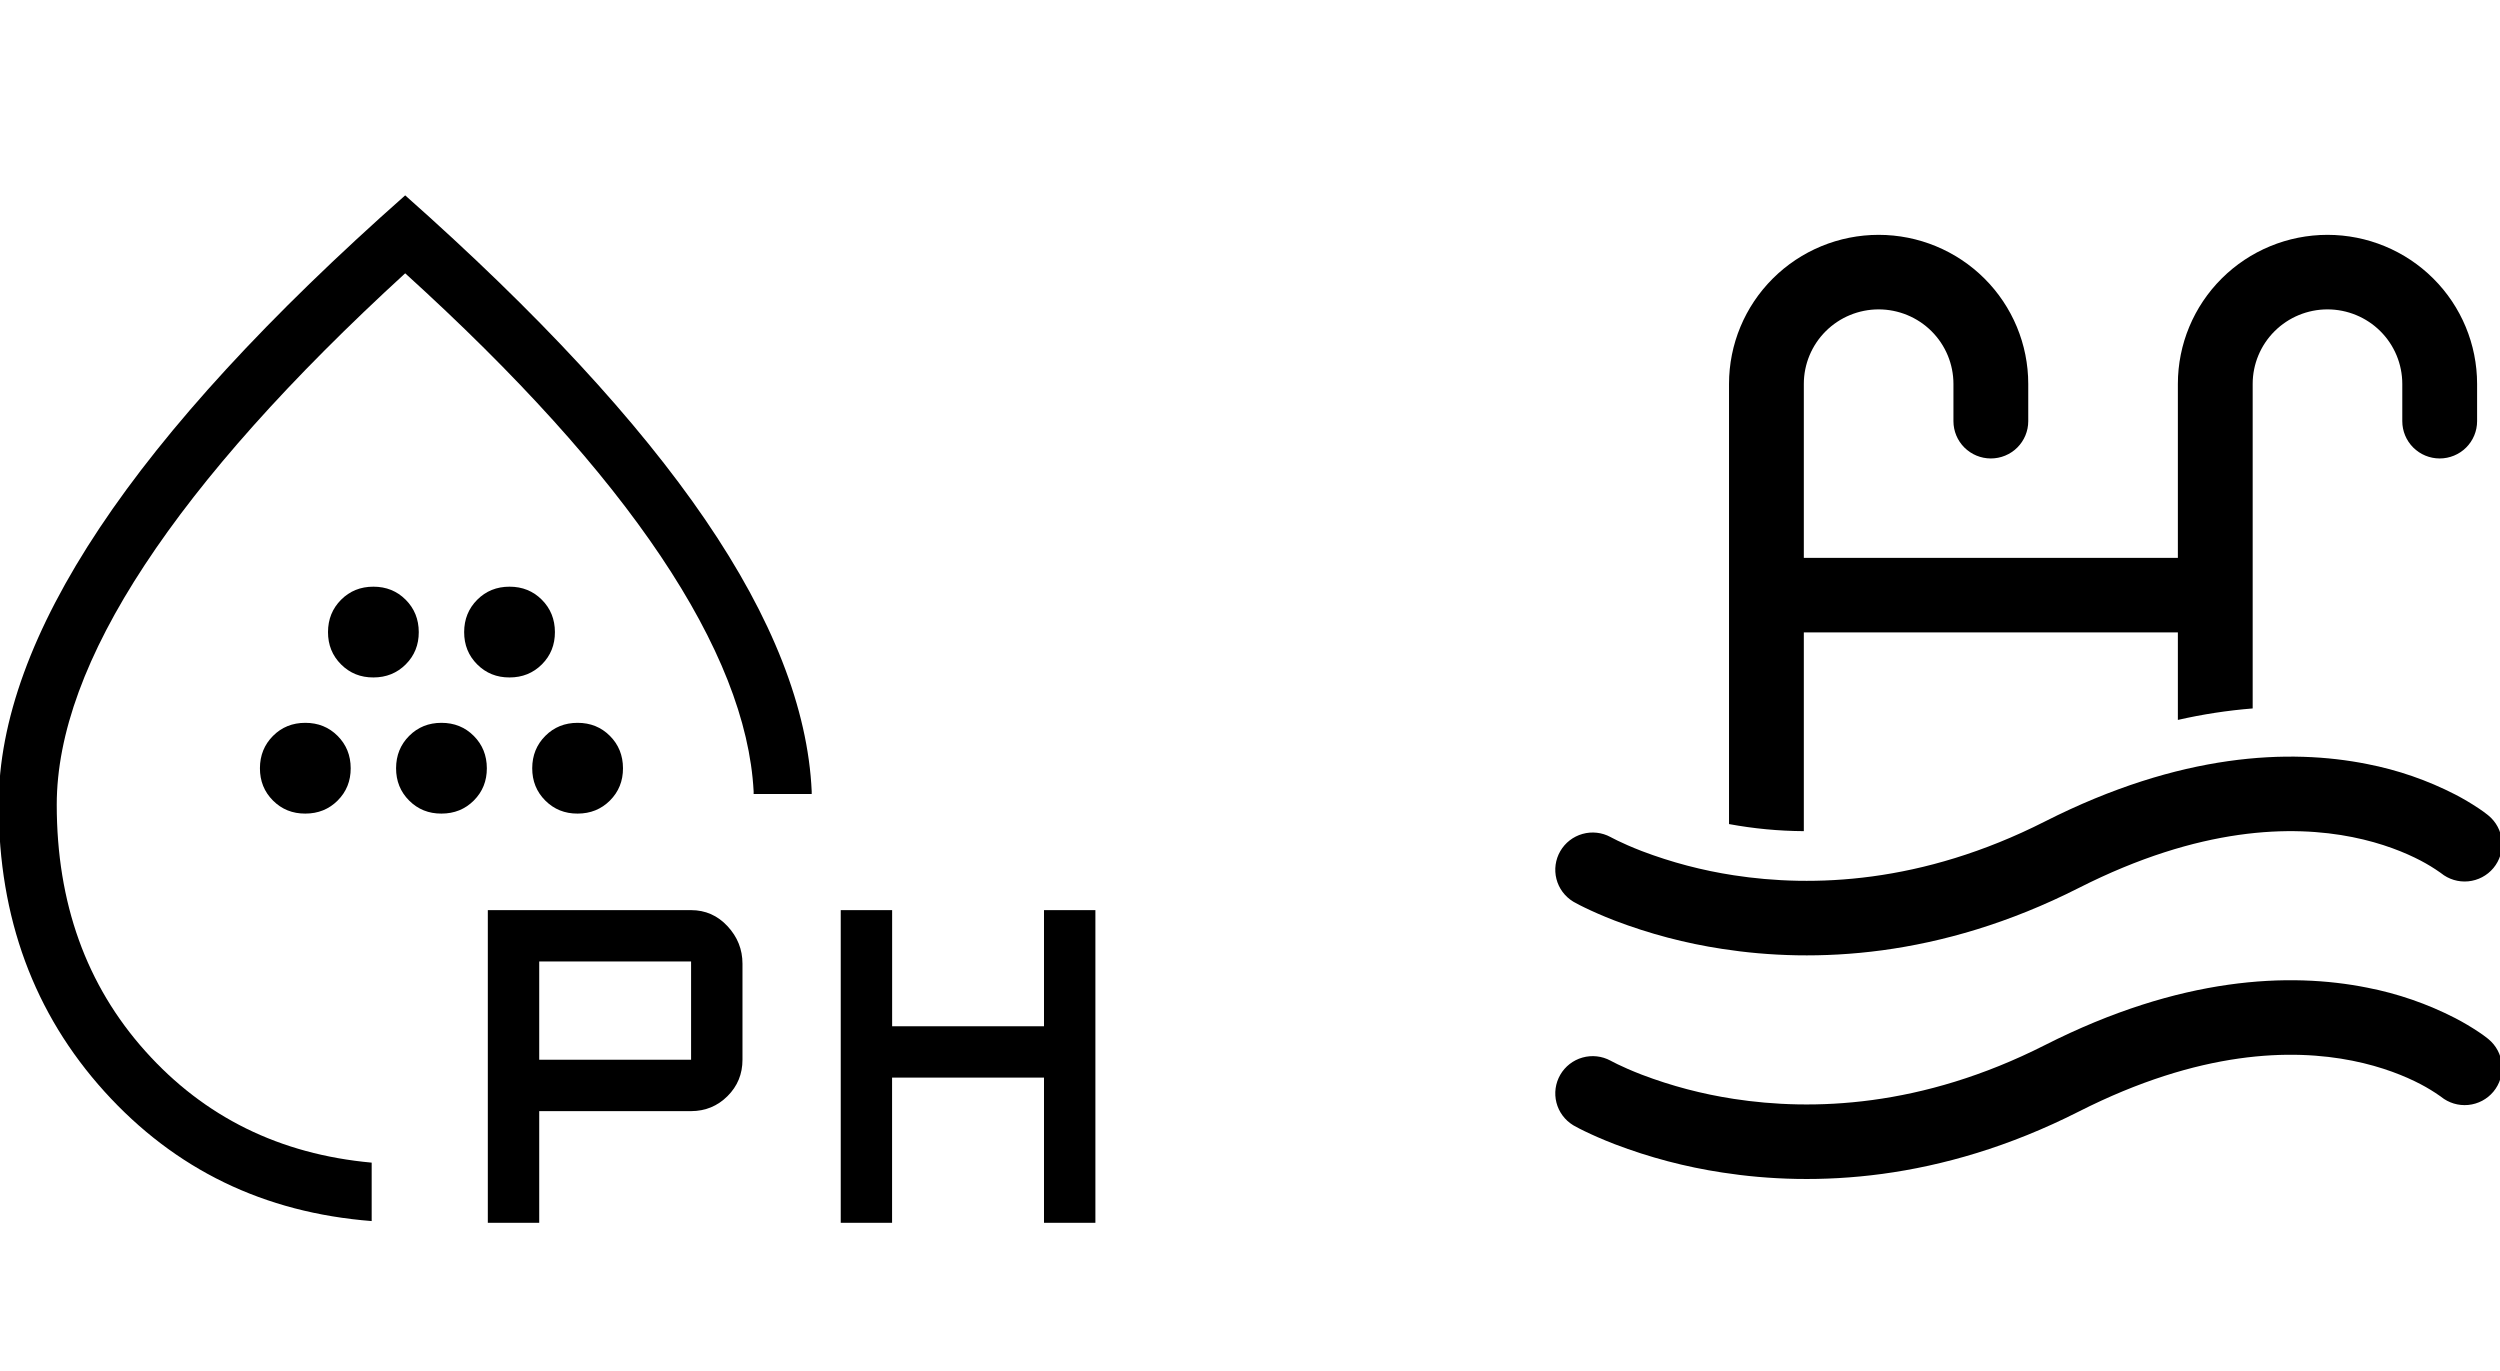 <svg width="598" height="328" viewBox="0 0 598 328" fill="none" xmlns="http://www.w3.org/2000/svg">
<rect x="0" y="0" width="598" height="328" fill="#808080" stroke="none"/>
<g clip-path="url(#clip0_136_84)">
<rect width="598" height="328" fill="white"/>
<path d="M556.734 74.005C561.48 74.005 566.031 75.884 569.387 79.227C572.743 82.571 574.628 87.106 574.628 91.835V100.749C574.628 103.114 575.571 105.381 577.249 107.053C578.927 108.725 581.202 109.664 583.575 109.664C585.948 109.664 588.224 108.725 589.902 107.053C591.58 105.381 592.522 103.114 592.522 100.749V91.835C592.522 82.377 588.752 73.307 582.04 66.62C575.329 59.932 566.226 56.175 556.734 56.175C547.242 56.175 538.139 59.932 531.428 66.62C524.716 73.307 520.946 82.377 520.946 91.835V133.437H431.475V91.835C431.475 87.106 433.36 82.571 436.716 79.227C440.072 75.884 444.623 74.005 449.369 74.005C454.115 74.005 458.666 75.884 462.022 79.227C465.378 82.571 467.263 87.106 467.263 91.835V100.749C467.263 103.114 468.206 105.381 469.884 107.053C471.562 108.725 473.837 109.664 476.21 109.664C478.583 109.664 480.859 108.725 482.537 107.053C484.215 105.381 485.157 103.114 485.157 100.749V91.835C485.157 82.377 481.387 73.307 474.675 66.62C467.964 59.932 458.861 56.175 449.369 56.175C439.877 56.175 430.774 59.932 424.063 66.62C417.351 73.307 413.581 82.377 413.581 91.835V197.118C419.483 198.21 425.472 198.776 431.475 198.812V151.267H520.946V172.205C526.836 170.86 532.816 169.943 538.84 169.459V91.835C538.84 87.106 540.725 82.571 544.081 79.227C547.437 75.884 551.988 74.005 556.734 74.005ZM596.429 207.632C597.943 205.811 598.669 203.466 598.448 201.112C598.226 198.758 597.075 196.588 595.248 195.08L595.236 195.068L595.224 195.062L595.201 195.044L595.141 194.997L594.992 194.872C594.331 194.35 593.649 193.856 592.946 193.392C591.124 192.174 589.237 191.057 587.291 190.046C580.648 186.63 573.55 184.175 566.212 182.754C547.781 179.069 521.644 180.02 489.13 196.506C459.545 211.501 433.395 212.244 414.72 209.367C407.198 208.218 399.82 206.276 392.71 203.573C390.157 202.586 388.207 201.701 386.942 201.088C386.306 200.775 385.845 200.542 385.558 200.387L385.266 200.233L385.254 200.221H385.242L385.23 200.215C383.18 199.108 380.777 198.843 378.534 199.476C376.29 200.108 374.383 201.588 373.218 203.601C372.054 205.613 371.724 207.999 372.298 210.251C372.873 212.502 374.307 214.441 376.295 215.655L376.307 215.661L376.337 215.679L376.397 215.715L376.569 215.81C377.397 216.274 378.241 216.71 379.099 217.117C380.781 217.931 383.184 219.019 386.244 220.202C394.555 223.375 403.184 225.649 411.982 226.983C433.753 230.347 463.81 229.348 497.242 212.398C526.302 197.665 548.342 197.362 562.693 200.233C569.946 201.683 575.422 203.977 578.994 205.843C580.642 206.705 582.23 207.676 583.748 208.749L583.885 208.85C585.715 210.337 588.06 211.043 590.409 210.815C592.759 210.587 594.923 209.443 596.429 207.632ZM596.429 261.121C597.943 259.3 598.669 256.955 598.448 254.601C598.226 252.247 597.075 250.077 595.248 248.569L595.236 248.557L595.224 248.551L595.201 248.527L595.141 248.485L594.992 248.361C594.331 247.839 593.649 247.345 592.946 246.881C591.124 245.663 589.237 244.546 587.291 243.535C580.648 240.119 573.55 237.664 566.212 236.242C547.781 232.558 521.644 233.509 489.13 249.995C459.545 264.99 433.395 265.733 414.72 262.856C407.198 261.707 399.82 259.765 392.71 257.061C390.157 256.075 388.207 255.189 386.942 254.577C386.306 254.26 385.845 254.026 385.558 253.876L385.266 253.721L385.254 253.709H385.242L385.23 253.704C383.18 252.597 380.777 252.332 378.534 252.964C376.29 253.597 374.383 255.077 373.218 257.089C372.054 259.102 371.724 261.488 372.298 263.74C372.873 265.991 374.307 267.93 376.295 269.144L376.307 269.15L376.313 269.156L376.337 269.168L376.397 269.203L376.569 269.298C377.397 269.763 378.241 270.199 379.099 270.606C380.781 271.42 383.184 272.508 386.244 273.69C394.555 276.864 403.184 279.138 411.982 280.472C433.753 283.836 463.81 282.837 497.242 265.887C526.302 251.154 548.342 250.851 562.693 253.721C569.946 255.171 575.422 257.466 578.994 259.332C580.642 260.194 582.23 261.165 583.748 262.238L583.885 262.339C585.715 263.826 588.06 264.532 590.409 264.304C592.759 264.076 594.923 262.932 596.429 261.121Z" fill="black"/>
<path d="M88.905 292.078C63.16 290.078 41.851 279.747 24.978 261.087C8.114 242.417 -0.318 219.547 -0.318 192.478C-0.318 172.53 7.729 150.466 23.825 126.286C39.92 102.106 64.285 75.588 96.92 46.731C128.676 74.884 152.596 100.736 168.682 124.286C184.768 147.836 193.261 169.502 194.159 189.283V189.922H180.268V189.283C179.379 172.558 171.975 153.814 158.056 133.051C144.137 112.289 123.758 89.729 96.92 65.373C69.369 90.609 48.593 113.877 34.59 135.177C20.588 156.477 13.582 175.577 13.573 192.478C13.573 216 20.634 235.652 34.757 251.432C48.88 267.213 66.929 276.103 88.905 278.104V292.078ZM116.687 292.495V217.704H165.307C168.733 217.704 171.637 218.982 174.017 221.538C176.406 224.104 177.601 227.1 177.601 230.526V253.488C177.601 256.915 176.406 259.818 174.017 262.198C171.627 264.578 168.724 265.773 165.307 265.782H128.981V292.495H116.687ZM201.104 292.495V217.704H213.398V245.487H249.724V217.704H262.018V292.495H249.724V257.767H213.384V292.495H201.104ZM128.981 253.488H165.307V229.984H128.981V253.488Z" fill="black"/>
<path d="M80.771 191.486C78.686 193.57 76.106 194.612 73.031 194.612C69.97 194.627 67.393 193.588 65.302 191.497C63.21 189.405 62.168 186.825 62.175 183.757C62.183 180.688 63.225 178.112 65.302 176.028C67.379 173.943 69.955 172.901 73.031 172.901C76.106 172.901 78.683 173.943 80.76 176.028C82.837 178.112 83.879 180.688 83.886 183.757C83.894 186.825 82.855 189.402 80.771 191.486Z" fill="black"/>
<path d="M97.054 158.919C94.97 161.004 92.39 162.046 89.314 162.046C86.253 162.06 83.676 161.022 81.585 158.93C79.493 156.839 78.451 154.259 78.459 151.19C78.466 148.122 79.508 145.545 81.585 143.461C83.662 141.377 86.238 140.335 89.314 140.335C92.39 140.335 94.966 141.377 97.043 143.461C99.12 145.545 100.162 148.122 100.169 151.19C100.177 154.259 99.138 156.835 97.054 158.919Z" fill="black"/>
<path d="M113.337 191.486C111.253 193.57 108.673 194.612 105.597 194.612C102.536 194.627 99.96 193.588 97.868 191.497C95.777 189.405 94.734 186.825 94.742 183.757C94.749 180.688 95.791 178.112 97.868 176.028C99.945 173.943 102.521 172.901 105.597 172.901C108.673 172.901 111.249 173.943 113.326 176.028C115.403 178.112 116.445 180.688 116.453 183.757C116.46 186.825 115.421 189.402 113.337 191.486Z" fill="black"/>
<path d="M129.62 158.919C127.536 161.004 124.956 162.046 121.88 162.046C118.819 162.06 116.243 161.022 114.151 158.93C112.06 156.839 111.018 154.259 111.025 151.19C111.032 148.122 112.074 145.545 114.151 143.461C116.228 141.377 118.805 140.335 121.88 140.335C124.956 140.335 127.532 141.377 129.61 143.461C131.687 145.545 132.729 148.122 132.736 151.19C132.743 154.259 131.705 156.835 129.62 158.919Z" fill="black"/>
<path d="M145.904 191.486C143.819 193.57 141.239 194.612 138.164 194.612C135.102 194.627 132.526 193.588 130.435 191.497C128.343 189.405 127.301 186.825 127.308 183.757C127.315 180.688 128.358 178.112 130.435 176.028C132.512 173.943 135.088 172.901 138.164 172.901C141.239 172.901 143.816 173.943 145.893 176.028C147.97 178.112 149.012 180.688 149.019 183.757C149.026 186.825 147.988 189.402 145.904 191.486Z" fill="black"/>
</g>
<defs>
<clipPath id="clip0_136_84">
<rect width="598" height="328" fill="white"/>
</clipPath>
</defs>
</svg>
